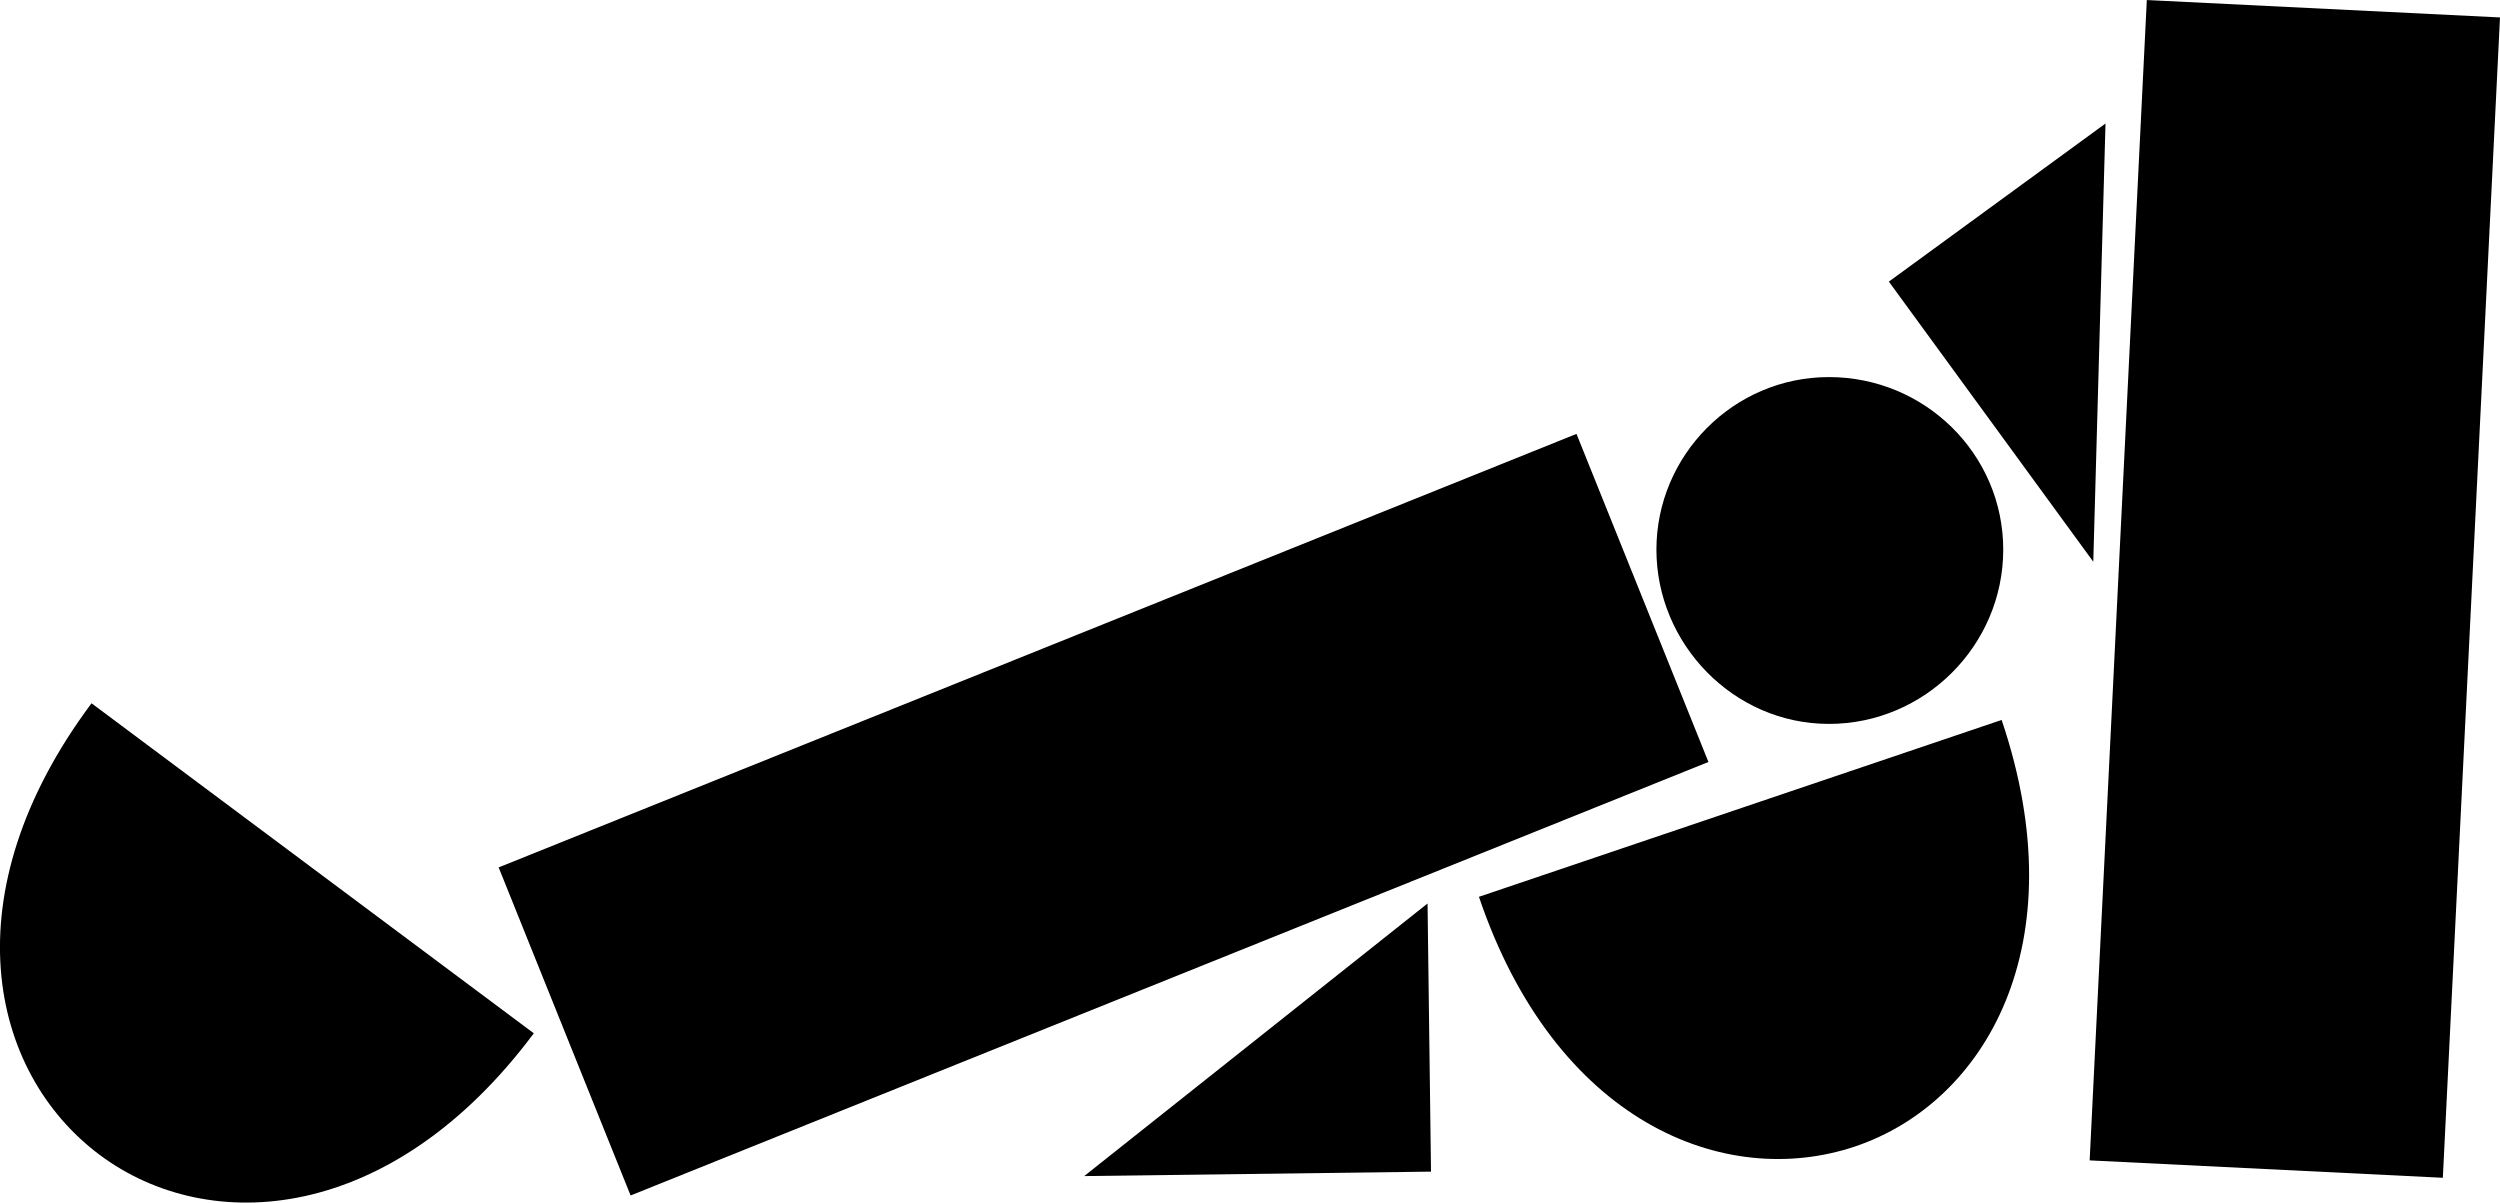 <svg xmlns="http://www.w3.org/2000/svg" id="Layer_2" width="202.41" height="97.36" viewBox="0 0 202.41 97.36"><g id="Layer_1-2"><path d="M8.08,93.51c8.87,6.62,23.64,5.56,35.14-9.85L7.41,56.94c-11.5,15.41-8.31,29.87.67,36.57Z"></path><path d="M119.74,72.61c6.16,18.21,19.88,23.79,30.49,20.2,10.48-3.55,17.99-16.31,11.83-34.52l-42.32,14.32Z"></path><path d="M148.08,58.61c7.75,0,14.11-6.36,14.11-14.11s-6.36-13.97-14.11-13.97-13.97,6.36-13.97,13.97,6.22,14.11,13.97,14.11Z"></path><polygon points="170.47 10 152.93 22.8 169.48 45.48 170.47 10"></polygon><polygon points="87.78 95.22 115.86 94.86 115.58 73.15 87.78 95.22"></polygon><rect x="42.32" y="51.64" width="94.06" height="28.63" transform="translate(-18.16 38.11) rotate(-21.91)"></rect><rect x="138.77" y="33.36" width="94.06" height="28.63" transform="translate(129.04 230.91) rotate(-87.18)"></rect></g></svg>